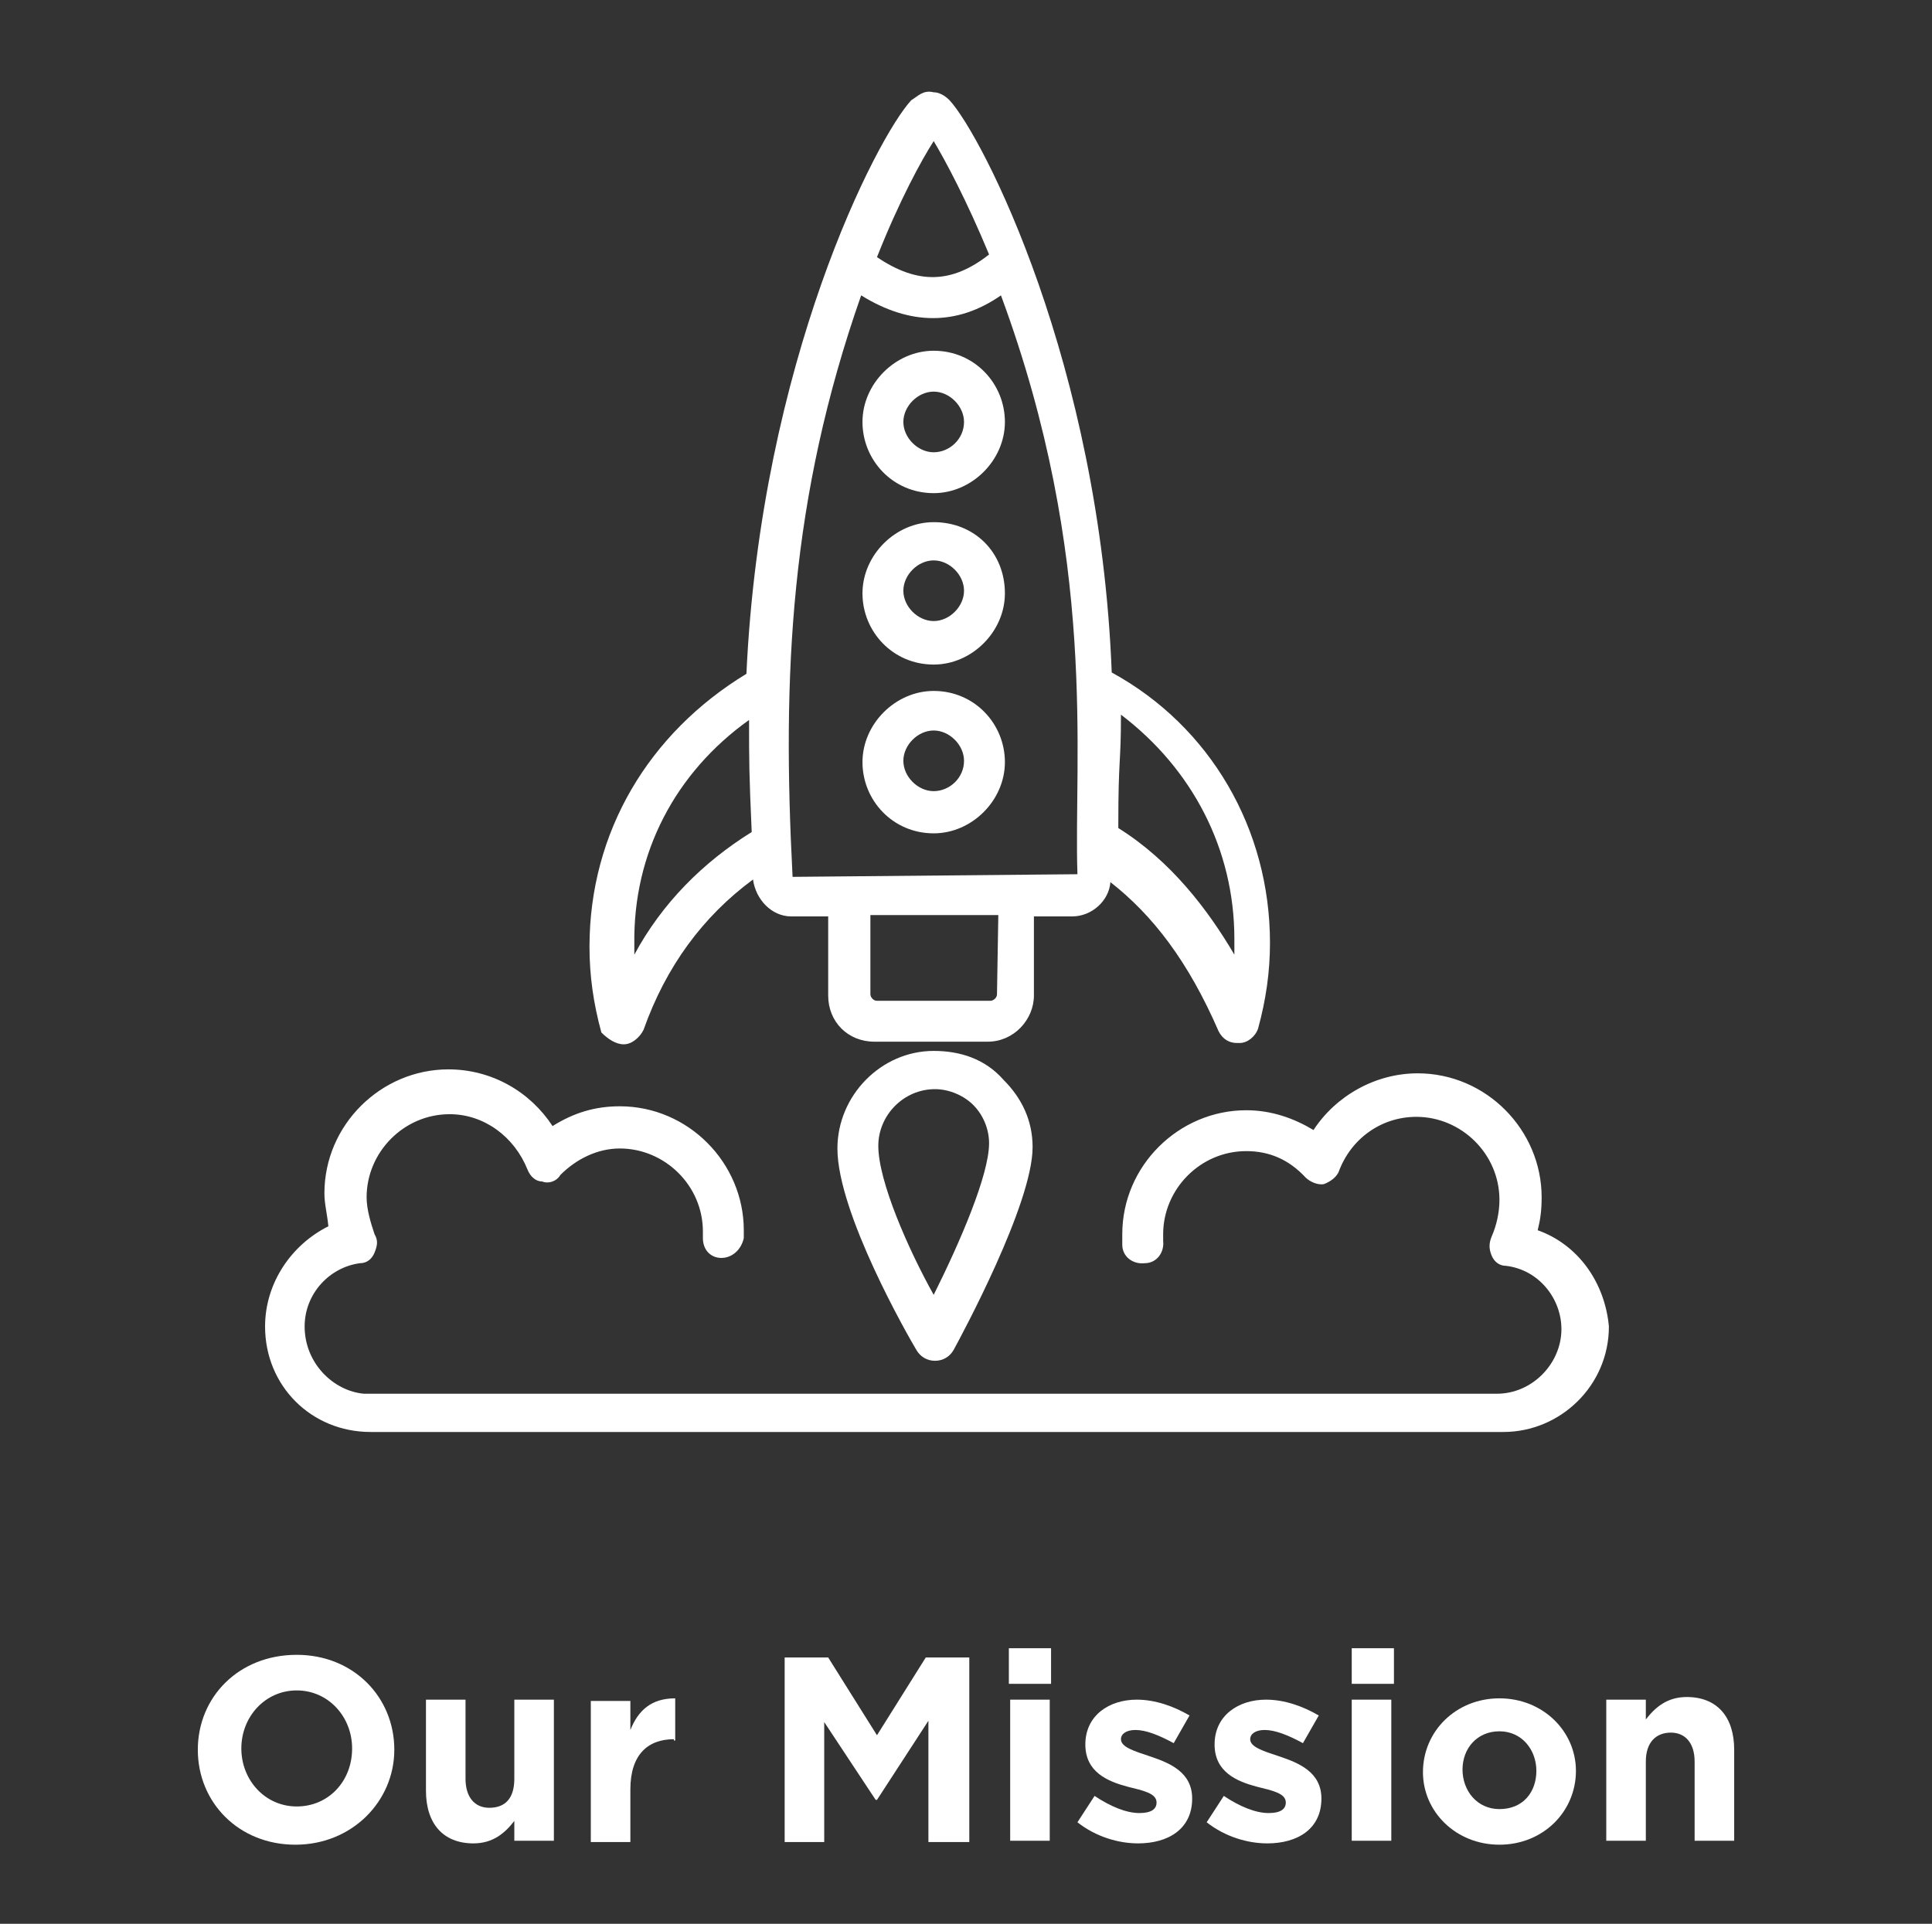 <?xml version="1.0" encoding="utf-8"?>
<!-- Generator: Adobe Illustrator 22.0.1, SVG Export Plug-In . SVG Version: 6.00 Build 0)  -->
<svg version="1.1" id="Layer_1" xmlns="http://www.w3.org/2000/svg" xmlns:xlink="http://www.w3.org/1999/xlink" x="0px" y="0px"
	 viewBox="0 0 146.5 145.9" style="enable-background:new 0 0 146.5 145.9;" xml:space="preserve">
<rect x="0" y="0" width="146.5" height="145.9" fill="#333333" stroke="none"/>
<style type="text/css">
	.st0{fill:#FFFFFF;}
</style>
<g>
	<g>
		<g>
			<g>
				<path class="st0" d="M47.3,79.2L47.3,79.2c0.6,0,1.2-0.5,1.5-1.1c1.7-4.8,4.5-8.6,8.3-11.4c0.2,1.5,1.4,2.8,2.9,2.8l0,0h2.8v6
					c0,2,1.5,3.5,3.5,3.5l0,0h8.6c2,0,3.5-1.7,3.5-3.5v-6h2.9c1.5,0,2.8-1.2,2.9-2.6c3.2,2.5,5.9,6,8.2,11.3
					c0.3,0.6,0.8,0.9,1.4,0.9c0,0,0,0,0.2,0c0.6,0,1.2-0.5,1.4-1.1c0.6-2.2,0.9-4.3,0.9-6.5c0-8.6-4.5-16.4-12-20.5
					C83.4,27.6,74.5,10.3,72,7.6C71.9,7.5,71.4,7,70.8,7c-0.8-0.2-1.2,0.3-1.7,0.6c-2.6,2.8-11.4,19.8-12.5,43.5
					c-7.4,4.5-11.9,12-11.9,20.7c0,2.2,0.3,4.3,0.9,6.5C46.1,78.8,46.7,79.2,47.3,79.2z M75.6,75.4c0,0.3-0.3,0.5-0.5,0.5h-8.6l0,0
					c-0.3,0-0.5-0.3-0.5-0.5v-6h9.7L75.6,75.4z M81.7,66.3l-21.6,0.2c-0.8-15.3-0.2-28.7,5.2-44.1c3.7,2.3,7.3,2.3,10.6,0
					C83.3,42.4,81.4,57.5,81.7,66.3z M93.6,71.2c0,0.5,0,0.8,0,1.2c-2-3.4-4.8-7.1-8.8-9.6c0-0.2,0-0.2,0-0.3c0-5.1,0.2-4.5,0.2-8.3
					C90.4,58.3,93.6,64.4,93.6,71.2z M70.8,10.7c0.9,1.5,2.5,4.5,4.2,8.6c-2.8,2.2-5.4,2.3-8.5,0.2C68.2,15.2,69.9,12.1,70.8,10.7z
					 M56.8,54.6c0,3.1,0,4,0.2,8.5c-3.7,2.3-6.8,5.4-8.9,9.3c0-0.3,0-0.5,0-0.8C48,64.7,51.2,58.6,56.8,54.6z"/>
			</g>
		</g>
		<g>
			<g>
				<path class="st0" d="M70.8,79.7c-4,0-7.3,3.4-7.3,7.4c0,4.9,5.4,14.3,6,15.3c0.3,0.5,0.8,0.8,1.4,0.8l0,0c0.6,0,1.1-0.3,1.4-0.8
					c0.6-1.1,6-11.1,6-15.4c0-2-0.8-3.7-2.2-5.1C74.7,80.3,72.8,79.7,70.8,79.7z M70.8,98.2c-1.9-3.4-4.2-8.6-4.2-11.3
					c0-2.3,1.9-4.3,4.3-4.3c1.1,0,2.2,0.5,2.9,1.2c0.8,0.8,1.2,1.9,1.2,2.9C75,89.1,72.8,94.2,70.8,98.2z"/>
			</g>
		</g>
		<g>
			<g>
				<path class="st0" d="M70.8,26.6c-2.9,0-5.4,2.5-5.4,5.4s2.3,5.4,5.4,5.4l0,0c2.9,0,5.4-2.5,5.4-5.4S73.9,26.6,70.8,26.6z
					 M70.8,34.3v1.5V34.3c-1.2,0-2.3-1.1-2.3-2.3c0-1.2,1.1-2.3,2.3-2.3c1.2,0,2.3,1.1,2.3,2.3C73.1,33.3,72,34.3,70.8,34.3z"/>
			</g>
		</g>
		<g>
			<g>
				<path class="st0" d="M70.8,39.6c-2.9,0-5.4,2.5-5.4,5.4s2.3,5.4,5.4,5.4l0,0c2.9,0,5.4-2.5,5.4-5.4
					C76.2,41.9,73.9,39.6,70.8,39.6z M70.8,47.1v1.5V47.1c-1.2,0-2.3-1.1-2.3-2.3s1.1-2.3,2.3-2.3c1.2,0,2.3,1.1,2.3,2.3
					S72,47.1,70.8,47.1z"/>
			</g>
		</g>
		<g>
			<g>
				<path class="st0" d="M70.8,52.4c-2.9,0-5.4,2.5-5.4,5.4c0,2.9,2.3,5.4,5.4,5.4l0,0c2.9,0,5.4-2.5,5.4-5.4
					C76.2,54.9,73.9,52.4,70.8,52.4z M70.8,60v1.5V60c-1.2,0-2.3-1.1-2.3-2.3s1.1-2.3,2.3-2.3c1.2,0,2.3,1.1,2.3,2.3
					C73.1,59,72,60,70.8,60z"/>
			</g>
		</g>
		<g>
			<g>
				<path class="st0" d="M116.6,93.3c0.2-0.8,0.3-1.5,0.3-2.5c0-5.1-4.2-9.4-9.4-9.4c-3.2,0-6.2,1.7-7.9,4.3
					c-1.5-0.9-3.2-1.5-5.1-1.5c-5.1,0-9.4,4.2-9.4,9.4c0,0.2,0,0.5,0,0.6v0.2c0,0.9,0.8,1.5,1.7,1.4c0.9,0,1.5-0.8,1.4-1.7
					c0-0.2,0-0.2,0-0.3v-0.2c0-3.4,2.8-6.3,6.3-6.3c1.7,0,3.2,0.6,4.5,2c0.3,0.3,0.9,0.6,1.4,0.5c0.5-0.2,0.9-0.5,1.1-0.9
					c0.9-2.5,3.2-4.2,5.9-4.2c3.4,0,6.3,2.8,6.3,6.3c0,0.9-0.2,1.9-0.6,2.8c-0.2,0.5-0.2,0.9,0,1.4s0.6,0.8,1.1,0.8
					c2.5,0.3,4.2,2.5,4.2,4.8c0,2.6-2.2,4.9-4.9,4.9c-10.5,0-75.8,0-85.9,0c-2.3-0.2-4.5-2.3-4.5-5.1c0-2.5,1.9-4.5,4.2-4.8
					c0.5,0,0.9-0.3,1.1-0.8c0.2-0.5,0.3-0.9,0-1.4c-0.3-0.9-0.6-1.9-0.6-2.8c0-3.4,2.8-6.3,6.3-6.3c2.6,0,4.9,1.7,5.9,4.2
					c0.2,0.5,0.6,0.9,1.1,0.9c0.5,0.2,1.1,0,1.4-0.5c1.2-1.2,2.8-2,4.5-2c3.4,0,6.3,2.8,6.3,6.3v0.2c0,0.2,0,0.2,0,0.3
					c0,0.9,0.6,1.5,1.4,1.5s1.5-0.6,1.7-1.5c0-0.2,0-0.5,0-0.6c0-5.1-4.2-9.4-9.4-9.4c-1.9,0-3.5,0.5-5.1,1.5
					c-1.7-2.6-4.6-4.3-7.9-4.3c-5.1,0-9.4,4.2-9.4,9.4c0,0.8,0.2,1.5,0.3,2.5c-2.8,1.4-4.8,4.3-4.8,7.6c0,4.5,3.5,8,8,8
					c8.3,0,75.5,0,85.9,0c4.3,0,8-3.5,8-8C121.7,97.3,119.7,94.4,116.6,93.3z"/>
			</g>
		</g>
	</g>
	<g>
		<path class="st0" d="M22.4,139.9c-4.3,0-7.4-3.2-7.4-7.2v0c0-4,3.1-7.2,7.5-7.2c4.3,0,7.4,3.2,7.4,7.2v0
			C29.9,136.6,26.7,139.9,22.4,139.9z M26.7,132.6c0-2.4-1.8-4.4-4.2-4.4s-4.2,2-4.2,4.4v0c0,2.4,1.8,4.4,4.2,4.4
			S26.7,135.1,26.7,132.6L26.7,132.6z"/>
		<path class="st0" d="M39,139.6v-1.5c-0.7,0.9-1.6,1.7-3.1,1.7c-2.3,0-3.6-1.5-3.6-4v-6.9h3v6c0,1.4,0.7,2.2,1.8,2.2
			c1.2,0,1.9-0.7,1.9-2.2v-6h3v10.7H39z"/>
		<path class="st0" d="M51.1,131.9c-2,0-3.3,1.2-3.3,3.8v4h-3v-10.7h3v2.2c0.6-1.5,1.6-2.4,3.4-2.4v3.2H51.1z"/>
		<path class="st0" d="M70.4,139.6v-9.1l-3.9,6h-0.1l-3.9-5.9v9.1h-3v-14h3.3l3.7,5.9l3.7-5.9h3.3v14H70.4z"/>
		<path class="st0" d="M76.5,127.7V125h3.2v2.7H76.5z M76.6,139.6v-10.7h3v10.7H76.6z"/>
		<path class="st0" d="M86.3,139.8c-1.5,0-3.2-0.5-4.6-1.6l1.3-2c1.2,0.8,2.4,1.3,3.4,1.3c0.9,0,1.3-0.3,1.3-0.8v0
			c0-0.7-1-0.9-2.2-1.2c-1.5-0.4-3.2-1.1-3.2-3.2v0c0-2.2,1.8-3.4,3.9-3.4c1.4,0,2.8,0.5,4,1.2l-1.2,2.1c-1.1-0.6-2.1-1-2.9-1
			c-0.7,0-1.1,0.3-1.1,0.7v0c0,0.6,1,0.9,2.2,1.3c1.5,0.5,3.2,1.2,3.2,3.2v0C90.4,138.7,88.6,139.8,86.3,139.8z"/>
		<path class="st0" d="M96.1,139.8c-1.5,0-3.2-0.5-4.6-1.6l1.3-2c1.2,0.8,2.4,1.3,3.4,1.3c0.9,0,1.3-0.3,1.3-0.8v0
			c0-0.7-1-0.9-2.2-1.2c-1.5-0.4-3.2-1.1-3.2-3.2v0c0-2.2,1.8-3.4,3.9-3.4c1.4,0,2.8,0.5,4,1.2l-1.2,2.1c-1.1-0.6-2.1-1-2.9-1
			c-0.7,0-1.1,0.3-1.1,0.7v0c0,0.6,1,0.9,2.2,1.3c1.5,0.5,3.2,1.2,3.2,3.2v0C100.2,138.7,98.4,139.8,96.1,139.8z"/>
		<path class="st0" d="M102.5,127.7V125h3.2v2.7H102.5z M102.5,139.6v-10.7h3v10.7H102.5z"/>
		<path class="st0" d="M113.7,139.9c-3.3,0-5.8-2.5-5.8-5.5v0c0-3.1,2.5-5.6,5.8-5.6c3.3,0,5.8,2.5,5.8,5.5v0
			C119.5,137.4,117,139.9,113.7,139.9z M116.5,134.3c0-1.6-1.1-3-2.8-3c-1.7,0-2.8,1.3-2.8,2.9v0c0,1.6,1.1,3,2.8,3
			C115.5,137.2,116.5,135.9,116.5,134.3L116.5,134.3z"/>
		<path class="st0" d="M128.5,139.6v-6c0-1.4-0.7-2.2-1.8-2.2s-1.9,0.7-1.9,2.2v6h-3v-10.7h3v1.5c0.7-0.9,1.6-1.7,3.1-1.7
			c2.3,0,3.6,1.5,3.6,4v6.9H128.5z"/>
	</g>
</g>
</svg>
